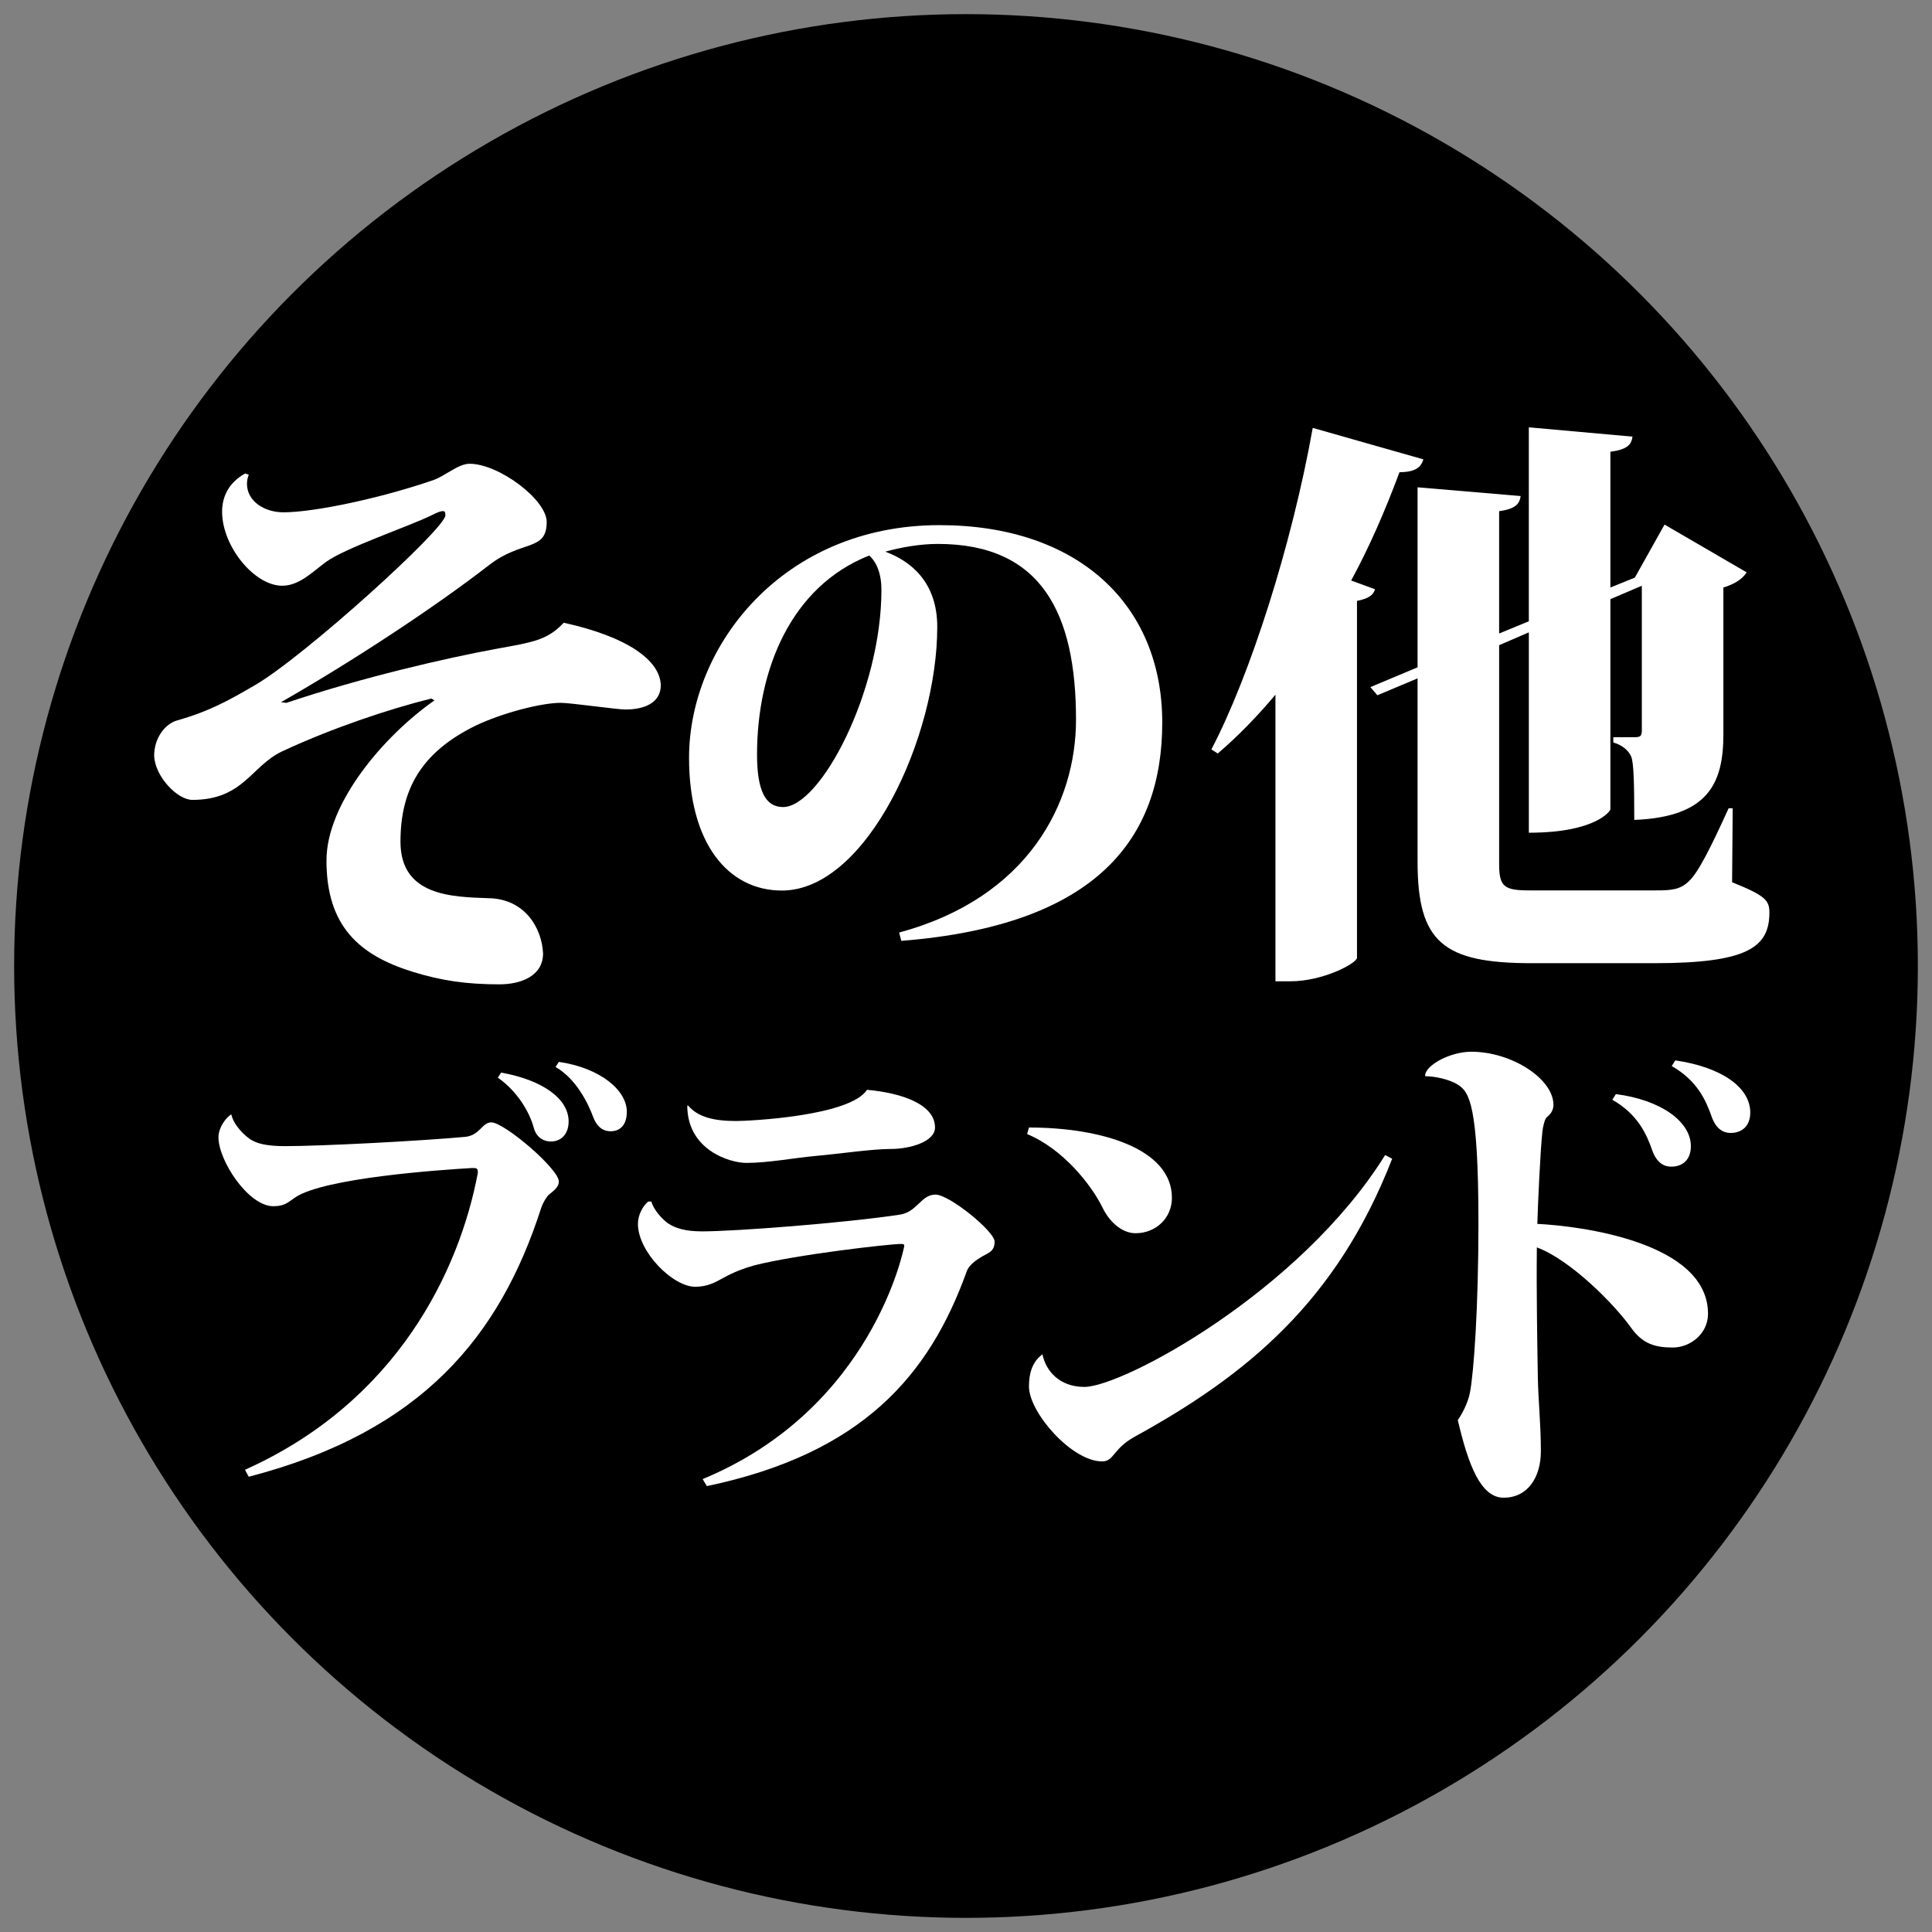 <?xml version="1.0" encoding="utf-8"?>
<!-- Generator: Adobe Illustrator 15.1.0, SVG Export Plug-In . SVG Version: 6.00 Build 0)  -->
<!DOCTYPE svg PUBLIC "-//W3C//DTD SVG 1.1//EN" "http://www.w3.org/Graphics/SVG/1.1/DTD/svg11.dtd">
<svg version="1.1" xmlns="http://www.w3.org/2000/svg" xmlns:xlink="http://www.w3.org/1999/xlink" x="0px" y="0px"
	 width="136.95px" height="136.95px" viewBox="0 0 136.95 136.95" enable-background="new 0 0 136.95 136.95" xml:space="preserve">
<rect x="0" y="0" width="136.95" height="136.95" fill="#808080" stroke="none"/>
<g id="レイヤー_1">
	<circle cx="68.475" cy="68.475" r="67.473"/>
</g>
<g id="レイヤー_2">
	<g>
		<path fill="#FFFFFF" d="M20.305,49.821c5.375-1.807,11.354-3.183,14.88-3.828c2.58-0.473,3.612-0.603,4.773-1.85
			c4.516,0.989,6.838,2.667,6.881,4.43c0,1.247-1.161,1.72-2.495,1.72c-0.645,0-3.871-0.473-4.602-0.473
			c-1.333,0-4.086,0.688-6.064,1.634c-3.828,1.892-5.29,4.516-5.29,8.214c0,3.828,3.613,3.914,6.236,4
			c2.581,0.043,3.785,2.107,3.871,3.914c0,1.591-1.548,2.193-3.096,2.193c-2.323,0-4.128-0.258-6.193-0.903
			c-3.699-1.161-6.064-3.183-6.064-7.871c0-4.085,4.085-8.859,7.655-11.354l-0.215-0.129c-3.011,0.731-7.182,2.151-10.58,3.742
			c-2.194,1.032-2.752,3.44-6.365,3.44c-1.075,0-2.667-1.677-2.709-3.14c0-1.204,0.731-2.236,1.634-2.494
			c2.28-0.645,3.656-1.419,5.505-2.494c3.484-2.022,13.504-11.096,13.504-12.042c0-0.215-0.043-0.301-0.172-0.301
			c-0.172,0-0.387,0.086-0.817,0.301c-1.462,0.731-6.15,2.322-7.483,3.311c-0.99,0.731-1.893,1.678-3.097,1.678
			c-1.979,0-4.258-2.796-4.258-5.247c0-1.075,0.473-2.064,1.634-2.709l0.258,0.086c-0.086,0.215-0.129,0.43-0.129,0.645
			c0,1.247,1.247,2.021,2.58,2.021c2.236,0,7.01-1.032,10.623-2.28c0.86-0.3,1.764-1.161,2.581-1.161
			c2.064,0,5.462,2.538,5.462,4.129c0,2.107-1.763,1.247-4.085,3.054c-3.828,2.967-9.634,6.795-14.751,9.72L20.305,49.821z"/>
		<path fill="#FFFFFF" d="M63.733,66.103c9.17-2.469,12.54-9.209,12.54-15.086c0-7.523-2.43-12.461-9.796-12.461
			c-1.254,0-2.586,0.235-3.723,0.549c1.802,0.666,3.683,2.155,3.683,5.329c0,7.837-5.016,18.692-11.011,18.692
			c-3.84,0-6.583-3.37-6.583-9.405c0-7.955,6.662-16.497,17.751-16.497c9.796,0,15.792,5.604,15.792,13.989
			c0,8.19-4.585,14.381-18.495,15.479L63.733,66.103z M61.618,39.378c-5.564,2.194-7.955,8.111-7.955,14.107
			c0,2.547,0.587,3.723,1.842,3.723c2.664,0,6.975-8.229,6.975-15.4C62.479,40.397,61.97,39.691,61.618,39.378z"/>
		<path fill="#FFFFFF" d="M100.897,32.562c-0.165,0.537-0.536,0.908-1.692,0.908c-1.033,2.766-2.146,5.326-3.428,7.68l1.693,0.62
			c-0.124,0.413-0.455,0.661-1.28,0.826v25.311c-0.082,0.413-2.436,1.652-4.706,1.652H90.41V49.242
			c-1.279,1.527-2.643,2.932-4.088,4.17l-0.453-0.29c2.725-5.202,5.697-14.451,7.184-22.791L100.897,32.562z M122.822,57.293
			l-0.042,5.244c2.354,0.95,2.644,1.28,2.644,2.147c0,2.477-1.569,3.592-8.176,3.592h-8.67c-6.276,0-8.093-1.486-8.093-7.184V48.086
			l-2.85,1.198l-0.495-0.578l3.345-1.404V34.543l7.308,0.619c-0.082,0.537-0.331,0.908-1.527,1.073v8.671l2.105-0.867V30.291
			l7.35,0.66c-0.082,0.578-0.371,0.909-1.569,1.074v9.621l1.734-0.702l2.105-3.758l5.822,3.386
			c-0.289,0.455-0.826,0.826-1.651,1.074V52.05c0,3.428-1.033,5.863-6.317,6.07c0-2.642-0.041-4.005-0.206-4.459
			c-0.167-0.413-0.579-0.826-1.281-1.032v-0.372h1.528c0.372,0,0.495-0.083,0.495-0.454V41.521l-2.229,0.95v14.905
			c0,0.083-0.991,1.651-5.78,1.651V44.825l-2.105,0.908v15.525c0,1.611,0.372,1.858,2.147,1.858h8.959
			c1.074,0,1.734-0.042,2.354-0.661c0.661-0.619,1.528-2.353,2.807-5.161H122.822z"/>
	</g>
	<g>
		<path fill="#FFFFFF" d="M33.441,82.796c-2.245,0.132-10.43,0.693-12.51,2.079c-0.495,0.33-0.726,0.628-1.551,0.628
			c-1.782,0-3.895-3.235-3.895-4.886c0-0.693,0.528-1.386,0.891-1.617l0.033,0.033c0.132,0.661,0.924,1.519,1.485,1.815
			c0.528,0.297,1.354,0.396,2.311,0.396c2.574,0,9.572-0.363,12.807-0.661c1.023-0.132,1.155-1.023,1.815-1.023
			c0.924,0,4.786,3.3,4.786,4.192c0,0.429-0.429,0.693-0.693,0.924c-0.165,0.132-0.429,0.561-0.561,0.958
			c-2.905,9.011-8.384,15.844-20.729,19.045l-0.264-0.495c10.76-4.818,15.183-14.061,16.503-21.026V83.06
			c0-0.198-0.066-0.264-0.297-0.264H33.441z M35.521,76.03c2.938,0.528,4.786,1.848,4.786,3.466c0,0.891-0.528,1.419-1.254,1.419
			c-0.462,0-1.023-0.231-1.222-0.991c-0.297-1.089-1.155-2.574-2.542-3.532L35.521,76.03z M39.613,75.271
			c2.938,0.429,4.819,2.014,4.819,3.532c0,0.892-0.429,1.387-1.155,1.387c-0.462,0-0.924-0.231-1.221-0.991
			c-0.363-0.99-1.221-2.739-2.674-3.564L39.613,75.271z"/>
		<path fill="#FFFFFF" d="M49.808,104.845C61.921,99.829,64.1,88.375,64.1,88.308c0-0.099-0.066-0.131-0.231-0.131
			c-0.825,0-7.426,0.759-10.397,1.518c-0.726,0.198-1.485,0.495-2.146,0.858c-0.594,0.33-1.155,0.66-2.046,0.66
			c-1.584,0-4.06-2.476-4.06-4.456c0-0.66,0.363-1.287,0.726-1.584h0.231c0.132,0.561,0.792,1.287,1.188,1.552
			c0.496,0.329,1.188,0.561,2.41,0.561c2.344,0,10.1-0.594,14.028-1.188c1.221-0.198,1.485-1.419,2.508-1.419
			c0.99,0,4.192,2.608,4.192,3.333c0,0.693-0.429,0.793-0.891,1.057c-0.396,0.231-0.924,0.594-1.089,1.057
			c-2.641,7.36-7.394,12.905-18.418,15.216L49.808,104.845z M48.785,78.373c0.692,0.825,1.848,1.09,3.399,1.09
			c0.858,0,8.054-0.331,9.275-2.212c2.542,0.231,4.819,1.057,4.819,2.673c0,1.023-1.816,1.519-3.103,1.519
			c-1.353,0-3.532,0.33-5.347,0.495c-1.485,0.132-3.367,0.495-4.918,0.495c-1.188,0-4.192-0.924-4.192-4.06H48.785z"/>
		<path fill="#FFFFFF" d="M72.938,79.924c5.083,0,10.133,1.485,10.133,4.984c0,1.452-1.155,2.51-2.575,2.51
			c-0.957,0-1.849-0.793-2.343-1.816c-0.759-1.552-2.74-4.126-5.347-5.215L72.938,79.924z M98.684,82.136
			c-3.928,10.101-10.266,15.316-18.253,19.706c-1.552,0.858-1.452,1.75-2.311,1.75c-2.146,0-5.182-3.466-5.182-5.314
			c0-0.924,0.231-1.75,0.957-2.277c0.231,1.155,1.188,2.311,2.971,2.311c2.706,0,15.282-6.733,21.322-16.438L98.684,82.136z"/>
		<path fill="#FFFFFF" d="M101.017,76.254c0-0.725,1.749-1.702,3.283-1.702c2.854,0,5.816,1.919,5.816,3.766
			c0,0.326-0.144,0.616-0.464,0.869c-0.144,0.109-0.285,0.652-0.321,1.05c-0.144,1.267-0.322,5.215-0.357,6.518
			c2.962,0.145,12.098,1.268,12.098,6.374c0,1.412-1.249,2.39-2.499,2.39c-1.249,0-2.14-0.254-2.962-1.413
			c-1.212-1.701-4.317-4.815-6.672-5.685c-0.036,3.403,0.035,6.917,0.07,9.198c0.036,1.81,0.215,3.295,0.215,5.25
			c0,1.848-0.927,3.296-2.641,3.296c-1.606,0-2.498-2.282-3.247-5.504c0.285-0.398,0.714-1.195,0.856-1.921
			c0.285-1.447,0.607-6.118,0.607-12.021c0-8.511-0.679-9.308-1.428-9.814c-0.606-0.398-1.677-0.616-2.319-0.616L101.017,76.254z
			 M114.54,77.557c3.142,0.398,5.317,1.919,5.317,3.694c0,0.977-0.606,1.448-1.391,1.448c-0.5,0-1-0.254-1.322-1.086
			c-0.427-1.231-1.034-2.607-2.854-3.658L114.54,77.557z M118.752,75.167c3.283,0.471,5.316,1.919,5.316,3.693
			c0,0.978-0.607,1.449-1.393,1.449c-0.499,0-0.999-0.253-1.319-1.086c-0.429-1.231-1.035-2.607-2.854-3.657L118.752,75.167z"/>
	</g>
</g>
</svg>
